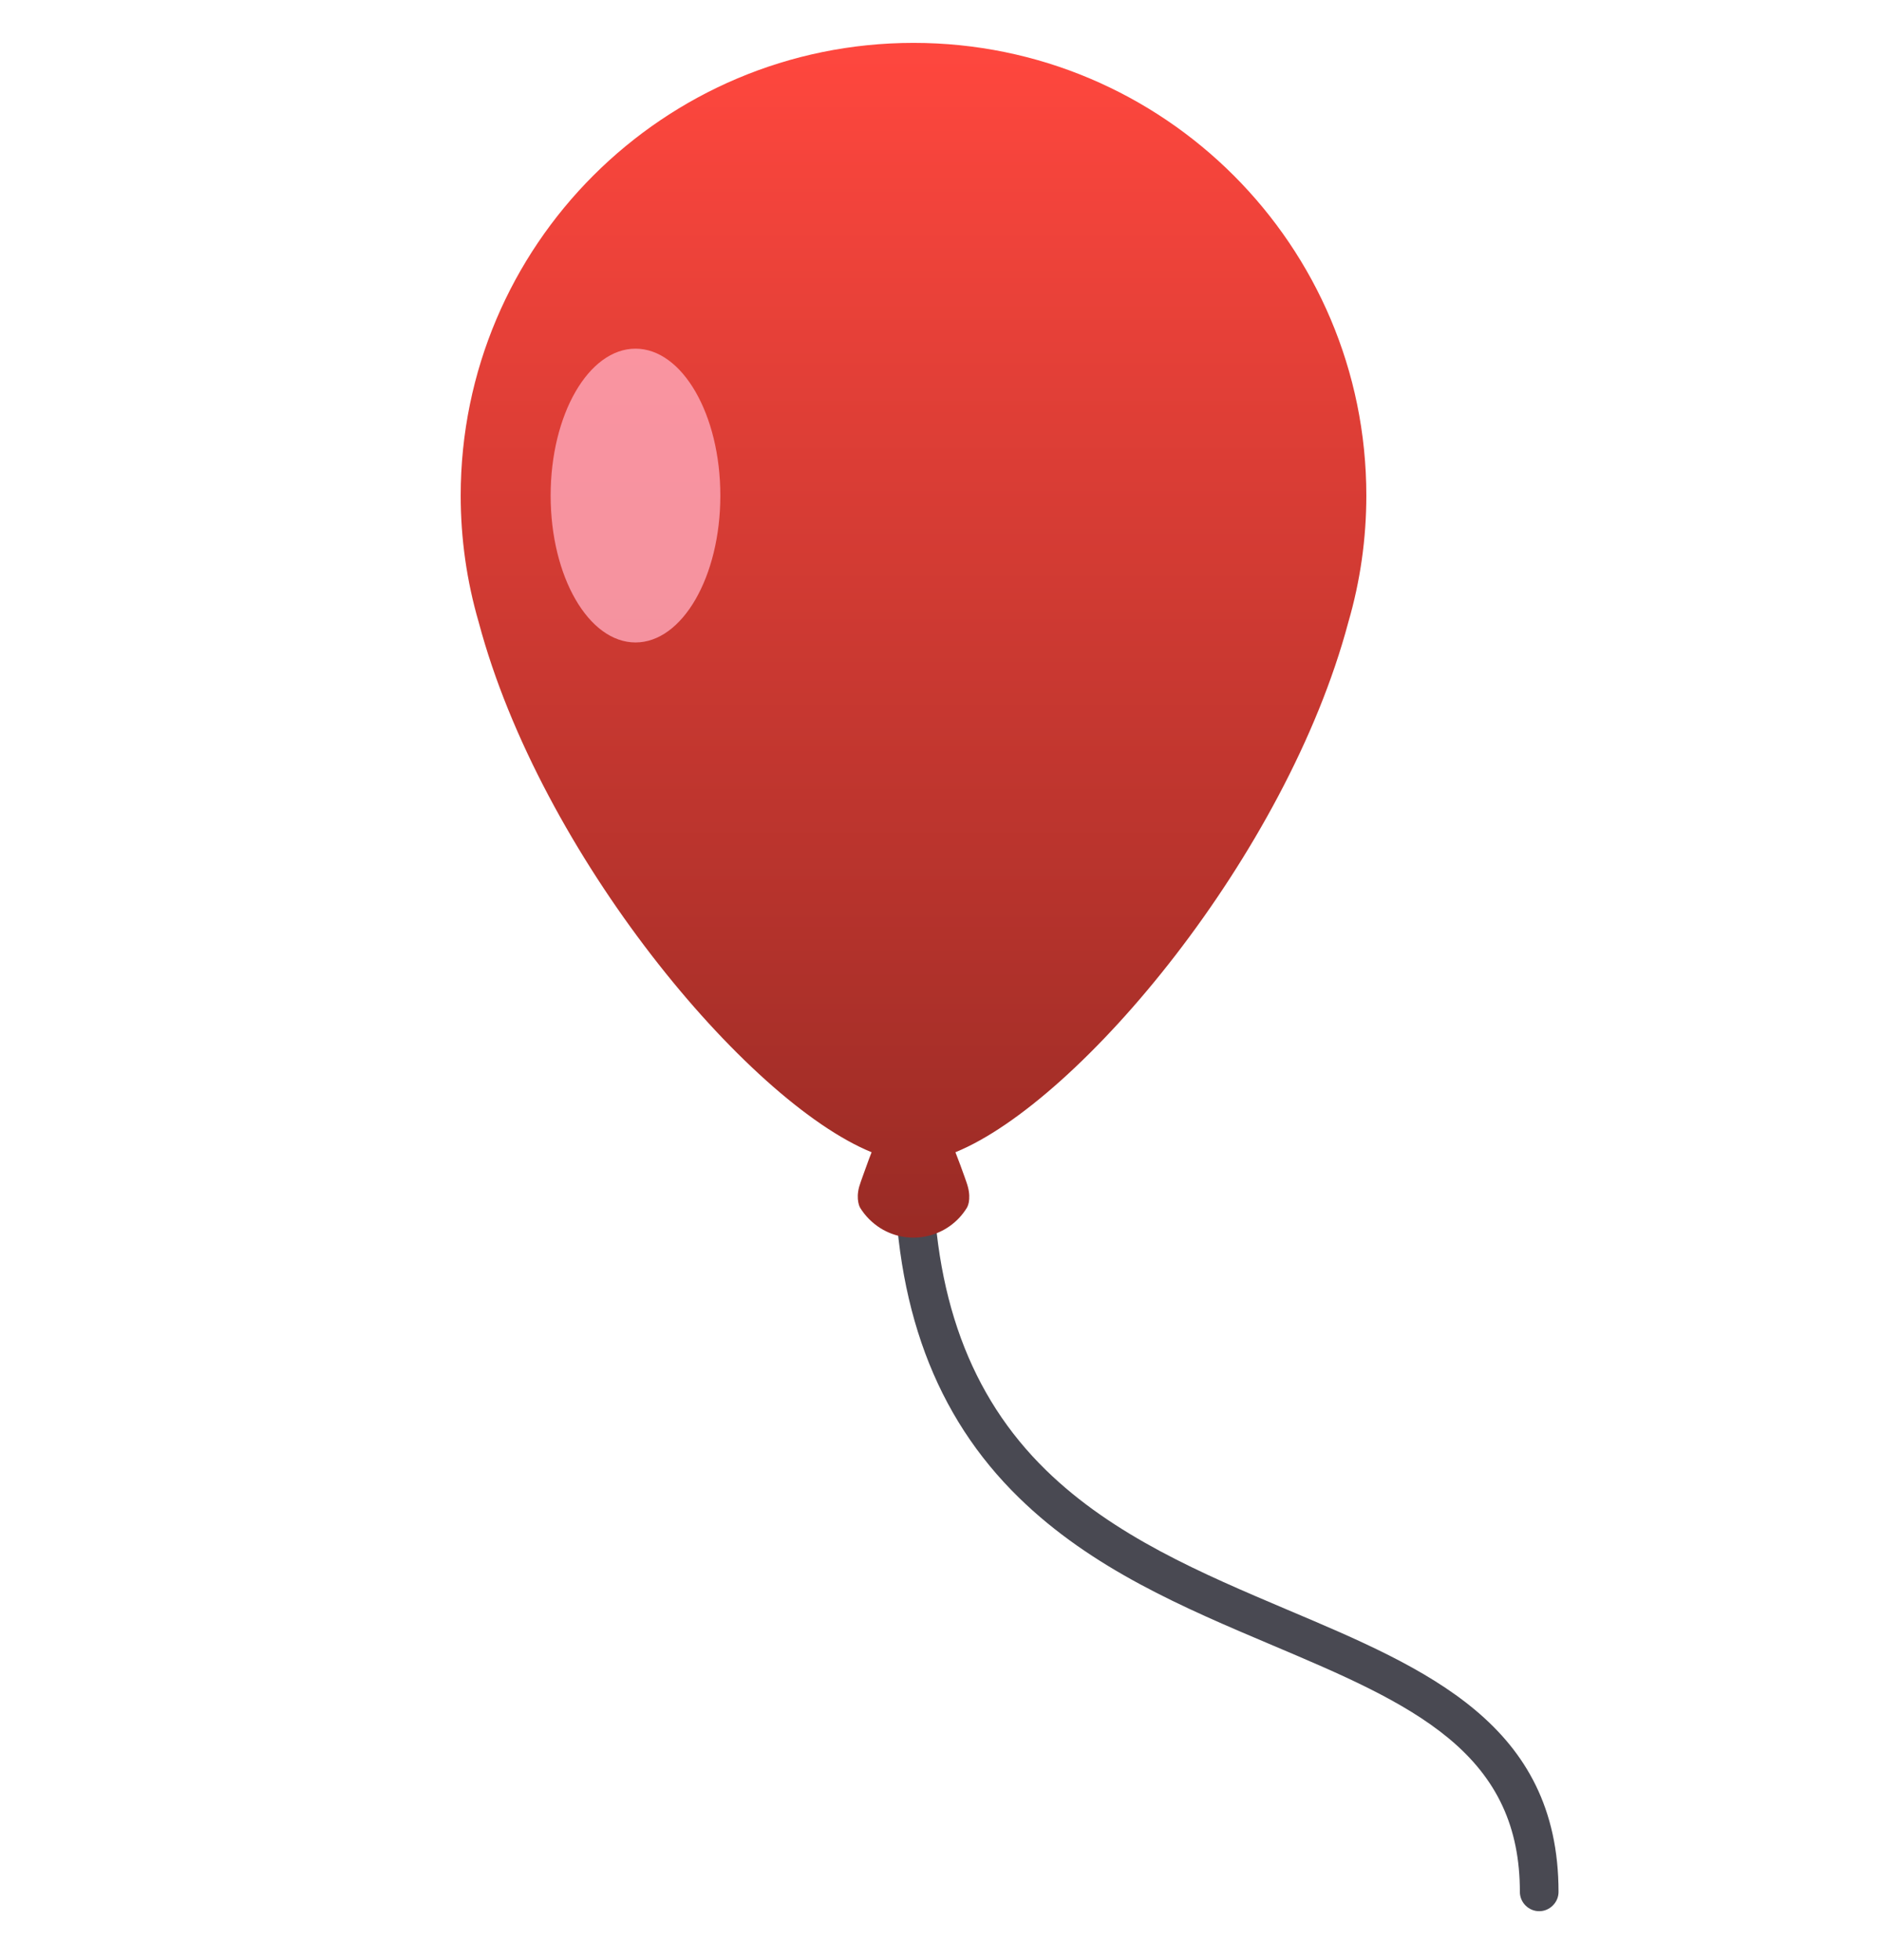 <svg width="24" height="25" viewBox="0 0 24 25" fill="none" xmlns="http://www.w3.org/2000/svg">
<g clip-path="url(#clip0_54_9605)">
<path d="M19.628 24.376C19.563 24.376 19.501 24.35 19.454 24.303C19.408 24.257 19.382 24.195 19.382 24.13C19.382 23.307 19.094 22.685 18.474 22.171C17.894 21.69 17.087 21.349 16.233 20.987C15.097 20.506 13.922 20.009 12.994 19.102C11.924 18.058 11.404 16.656 11.404 14.818C11.404 14.753 11.43 14.691 11.476 14.644C11.522 14.598 11.585 14.572 11.65 14.572C11.715 14.572 11.778 14.598 11.824 14.644C11.87 14.691 11.896 14.753 11.896 14.818C11.896 16.517 12.368 17.803 13.338 18.75C14.2 19.592 15.331 20.07 16.424 20.534C18.199 21.285 19.875 21.994 19.875 24.13C19.875 24.195 19.849 24.257 19.802 24.303C19.756 24.35 19.694 24.376 19.628 24.376Z" fill="#494952"/>
<path d="M12.184 14.696C12.206 14.753 12.228 14.809 12.248 14.864C12.266 14.914 12.284 14.963 12.3 15.008C12.316 15.055 12.333 15.098 12.343 15.138C12.365 15.219 12.363 15.286 12.355 15.333C12.346 15.38 12.329 15.406 12.329 15.406C12.097 15.782 11.604 15.898 11.228 15.665C11.124 15.599 11.035 15.511 10.97 15.406C10.97 15.406 10.953 15.38 10.945 15.333C10.936 15.286 10.934 15.219 10.956 15.138C10.967 15.098 10.984 15.055 11 15.008C11.016 14.962 11.033 14.914 11.052 14.864C11.071 14.809 11.093 14.753 11.115 14.696C9.52 14.044 6.892 10.894 6.105 7.937C5.952 7.412 5.875 6.868 5.875 6.321C5.876 3.132 8.461 0.547 11.65 0.547C14.839 0.547 17.424 3.132 17.424 6.321C17.424 6.868 17.347 7.412 17.194 7.937C16.407 10.894 13.779 14.044 12.184 14.696Z" fill="url(#paint0_linear_54_9605)"/>
<path d="M9.186 6.321C9.186 7.356 8.701 8.194 8.104 8.194C7.507 8.194 7.022 7.356 7.022 6.321C7.022 5.286 7.507 4.447 8.104 4.447C8.701 4.447 9.186 5.286 9.186 6.321Z" fill="#FFA9BA" fill-opacity="0.8"/>
</g>
<defs>
<linearGradient id="paint0_linear_54_9605" x1="11.65" y1="0.547" x2="11.65" y2="15.785" gradientUnits="userSpaceOnUse">
<stop stop-color="#FF473E"/>
<stop offset="1" stop-color="#992B25"/>
</linearGradient>
<clipPath id="clip0_54_9605">
<rect width="24" height="24" fill="white" transform="translate(0 0.5)"/>
</clipPath>
</defs>
</svg>
